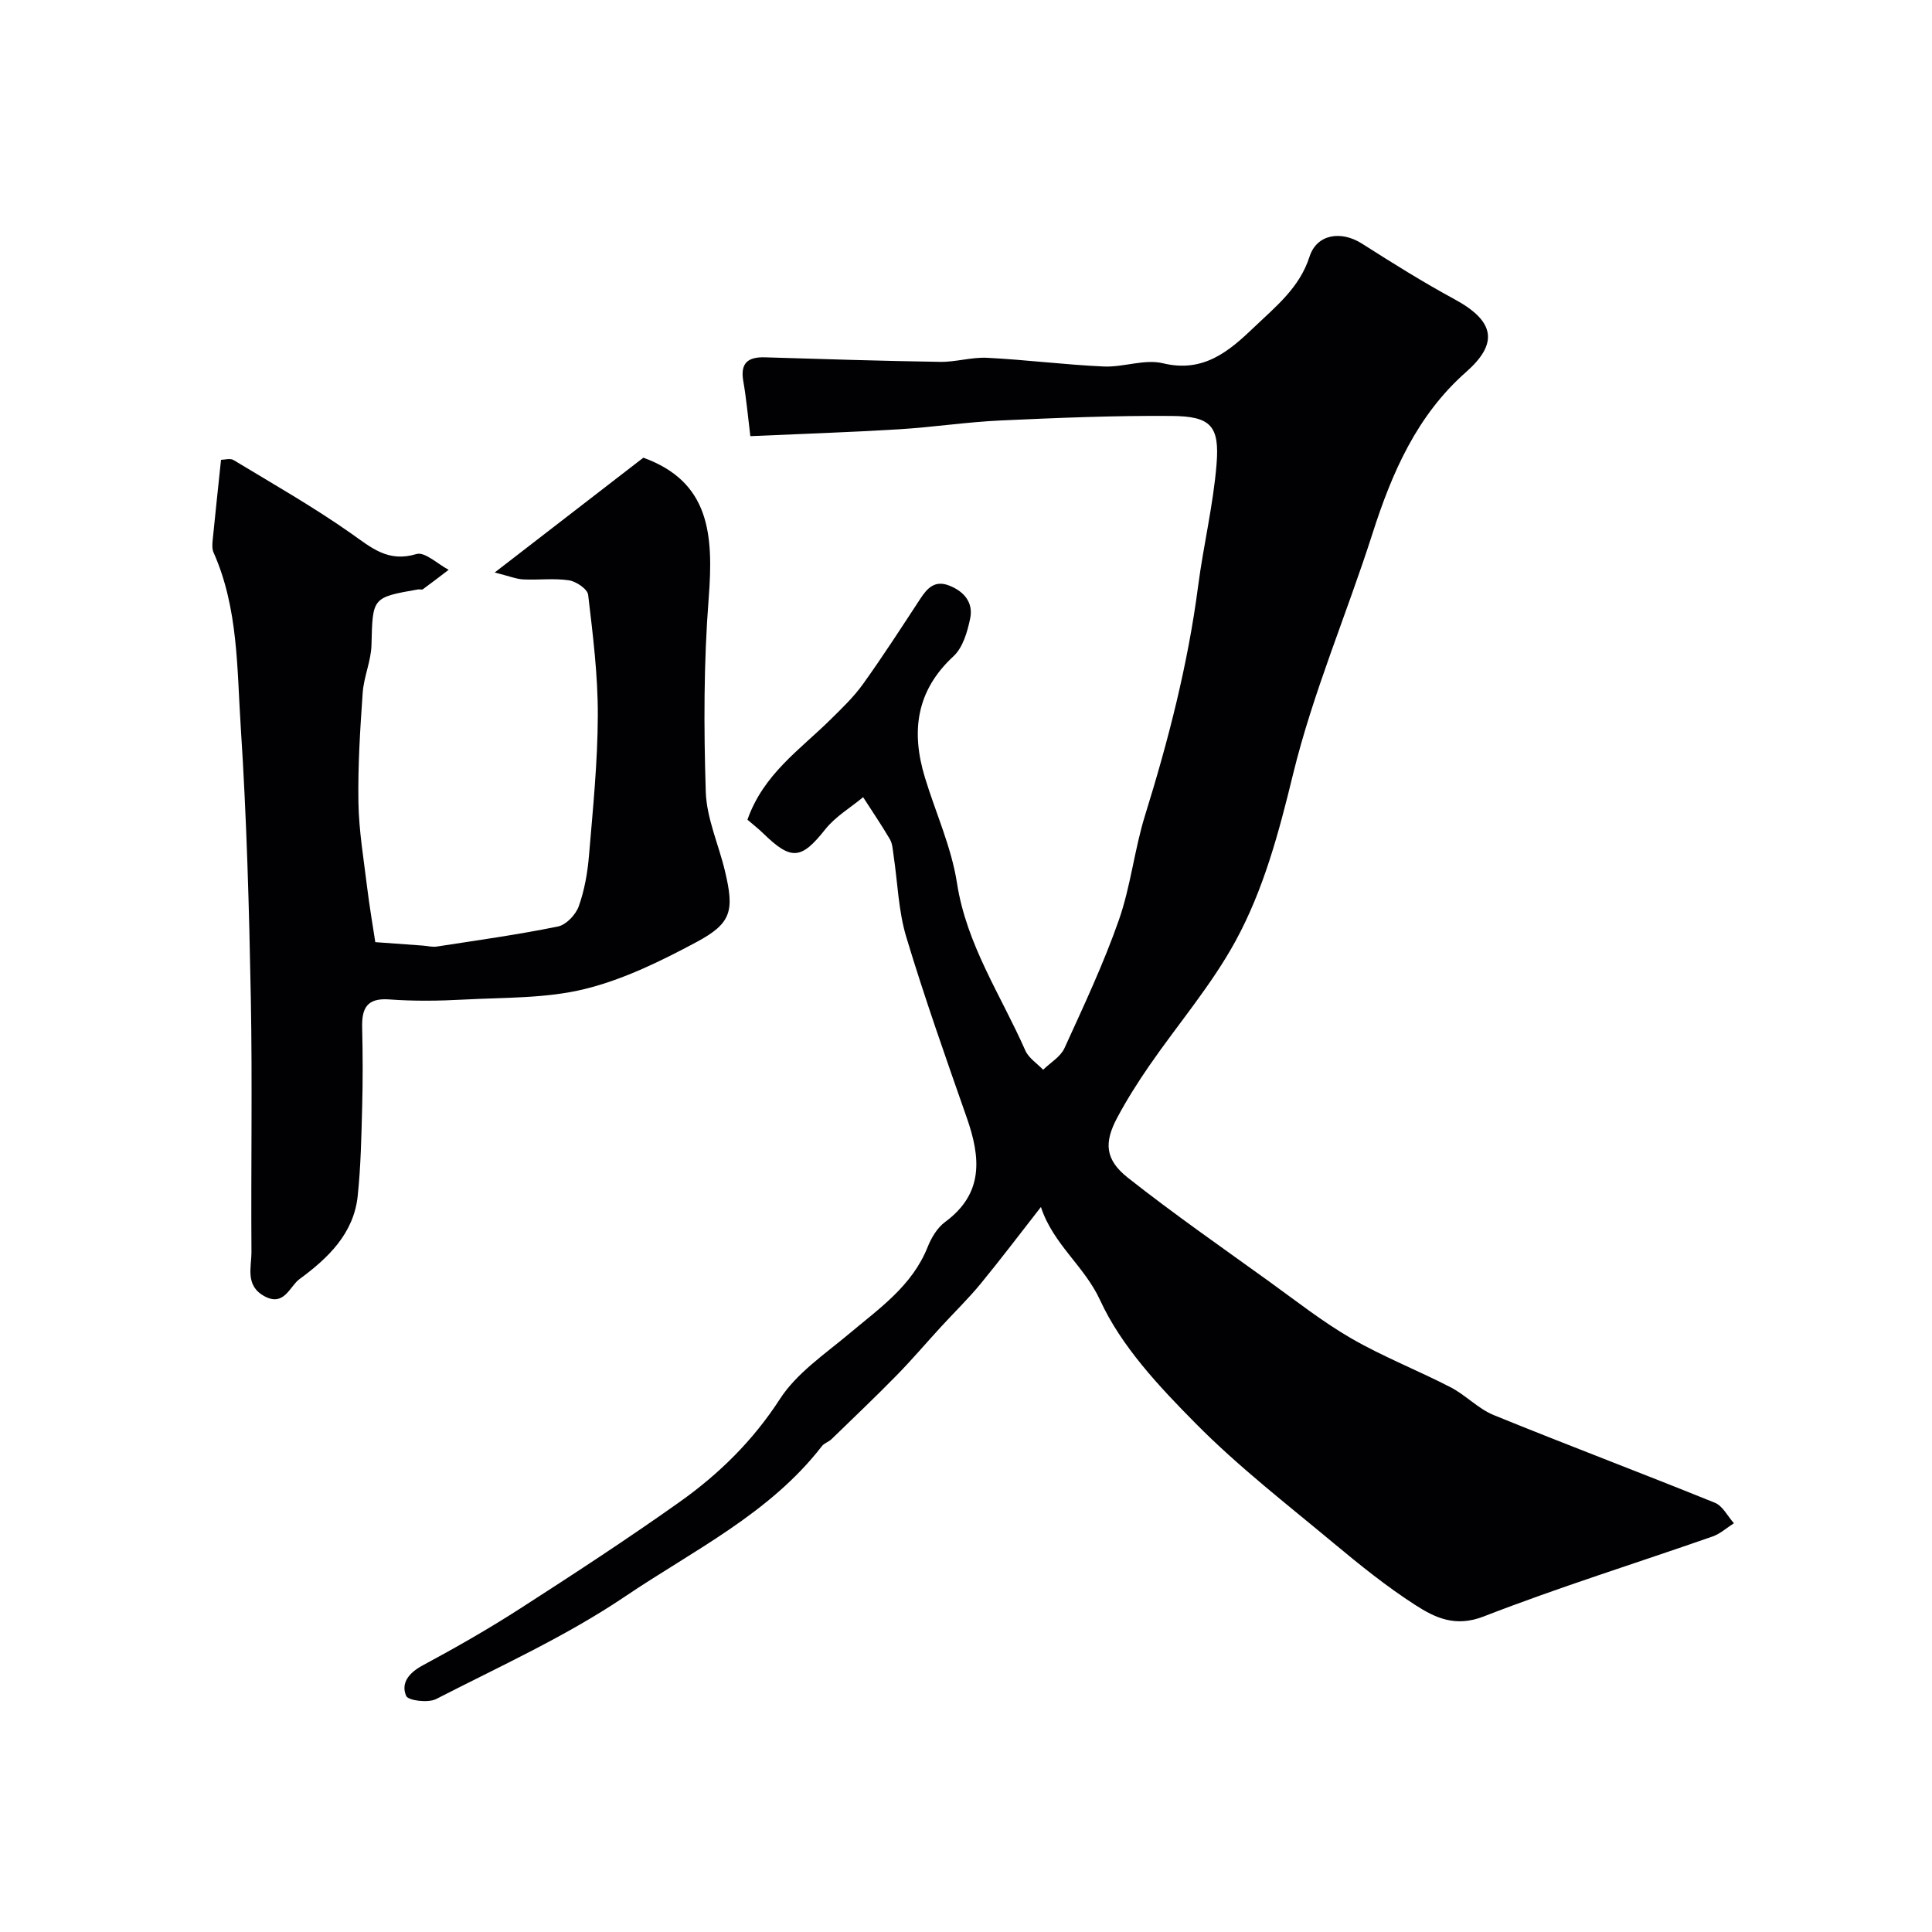 <svg enable-background="new 0 0 400 400" viewBox="0 0 400 400" xmlns="http://www.w3.org/2000/svg"><path d="m154.75 169.71c3.32-9.45 10.91-14.52 17.17-20.71 2.37-2.34 4.83-4.68 6.76-7.38 4.13-5.76 7.97-11.72 11.85-17.64 1.45-2.21 3-3.9 5.95-2.76 3.12 1.2 5.06 3.53 4.39 6.8-.57 2.77-1.52 6.06-3.46 7.85-7.76 7.17-8.8 15.61-5.92 25.09 2.21 7.29 5.49 14.4 6.64 21.85 1.98 12.82 9.12 23.27 14.15 34.68.69 1.57 2.43 2.67 3.69 3.99 1.5-1.47 3.59-2.67 4.41-4.46 3.99-8.74 8.09-17.47 11.26-26.51 2.46-7 3.22-14.59 5.43-21.7 4.84-15.57 8.88-31.29 10.99-47.49 1.1-8.41 3.12-16.72 3.81-25.15.66-8.02-1.2-9.98-9.26-10.05-11.79-.1-23.6.39-35.38.93-7.05.32-14.06 1.4-21.11 1.83-10.2.62-20.43.96-30.77 1.42-.53-4.29-.84-7.87-1.46-11.39-.65-3.74.94-5.03 4.47-4.93 12.09.37 24.18.75 36.28.94 3.26.05 6.54-1.01 9.78-.84 8.05.41 16.06 1.44 24.11 1.8 4.08.18 8.44-1.59 12.24-.67 8.41 2.04 13.71-2.51 18.89-7.47 4.47-4.28 9.4-8.16 11.46-14.59 1.5-4.7 6.54-5.47 10.88-2.7 6.29 4.01 12.62 7.97 19.17 11.52 8.49 4.61 8.99 9.22 2.36 15.06-10.17 8.97-15.33 20.8-19.37 33.43-5.34 16.7-12.34 32.95-16.47 49.92-2.92 11.99-6.06 23.78-11.89 34.46-4.97 9.11-11.88 17.15-17.81 25.74-2.41 3.49-4.69 7.09-6.68 10.82-2.77 5.19-2.52 8.71 2.22 12.45 9.48 7.48 19.41 14.38 29.21 21.45 5.62 4.05 11.1 8.38 17.08 11.83 6.59 3.8 13.76 6.6 20.53 10.1 3.13 1.62 5.7 4.44 8.92 5.75 15.2 6.2 30.56 11.98 45.78 18.15 1.62.66 2.64 2.79 3.94 4.24-1.47.93-2.83 2.19-4.44 2.75-15.8 5.52-31.8 10.5-47.39 16.56-5.84 2.27-10.03.27-14.14-2.38-5.89-3.79-11.4-8.22-16.8-12.72-9.73-8.11-19.82-15.91-28.69-24.89-7.56-7.64-15.38-15.95-19.76-25.49-3.27-7.11-9.7-11.53-12.26-19.3-4.28 5.47-8.28 10.78-12.49 15.9-2.56 3.11-5.47 5.93-8.2 8.91-3.06 3.33-5.99 6.78-9.15 10.01-4.42 4.51-8.99 8.86-13.52 13.25-.58.56-1.49.81-1.97 1.42-10.8 13.98-26.61 21.58-40.73 31.12-12.26 8.28-25.94 14.47-39.16 21.26-1.64.84-5.78.33-6.2-.65-1.14-2.68.59-4.79 3.41-6.31 6.87-3.7 13.66-7.57 20.21-11.79 11.11-7.15 22.18-14.38 32.95-22.02 8.18-5.8 15.22-12.7 20.82-21.36 3.47-5.37 9.31-9.29 14.36-13.53 6.25-5.25 13.02-9.9 16.22-17.93.76-1.92 2-3.99 3.61-5.18 8.05-5.92 7.36-13.38 4.5-21.56-4.35-12.43-8.75-24.86-12.54-37.46-1.63-5.41-1.78-11.27-2.63-16.92-.17-1.12-.21-2.36-.75-3.29-1.74-2.97-3.69-5.82-5.55-8.72-2.65 2.2-5.76 4.03-7.85 6.67-4.93 6.21-7 6.52-12.81.84-.97-.95-2.03-1.76-3.29-2.85z" fill="#010103"/><path d="m102.42 118.53c10.95-8.46 20.67-15.96 30.78-23.77 13.74 4.99 14.56 15.84 13.52 29.18-1.03 13.26-1.02 26.65-.6 39.95.17 5.53 2.67 10.96 3.98 16.47 1.95 8.2 1.38 10.78-5.85 14.66-7.38 3.95-15.14 7.77-23.2 9.75-8.03 1.97-16.63 1.73-24.99 2.18-5.15.28-10.35.35-15.48-.03-4.65-.34-5.7 1.86-5.6 5.84.13 5.49.15 11 0 16.49-.16 6.12-.28 12.26-.92 18.34-.81 7.84-6.2 12.94-12.06 17.24-2.01 1.47-3.15 5.75-7.23 3.55-4.09-2.21-2.69-6.01-2.71-9.23-.12-17.49.2-34.99-.13-52.47-.35-18.7-.86-37.41-2.08-56.07-.8-12.17-.49-24.65-5.63-36.21-.32-.71-.28-1.65-.2-2.46.55-5.55 1.15-11.1 1.74-16.74.69 0 1.89-.38 2.61.06 8.19 4.95 16.53 9.7 24.35 15.2 4.23 2.98 7.65 6.02 13.49 4.25 1.74-.53 4.43 2.09 6.68 3.26-1.77 1.35-3.53 2.71-5.33 4.02-.22.16-.66-.01-.98.04-9.58 1.67-9.42 1.68-9.67 11.53-.09 3.31-1.59 6.56-1.82 9.89-.53 7.56-1.01 15.16-.88 22.73.1 5.88 1.1 11.74 1.81 17.6.49 4 1.18 7.97 1.68 11.28 3.82.28 6.81.49 9.8.71.99.07 2 .35 2.95.2 8.38-1.29 16.78-2.46 25.07-4.15 1.69-.34 3.68-2.44 4.3-4.17 1.19-3.32 1.82-6.93 2.12-10.47.81-9.67 1.8-19.36 1.83-29.05.03-8.33-1.02-16.68-2-24.98-.14-1.19-2.48-2.78-3.98-3-3.09-.47-6.31-.03-9.47-.19-1.46-.08-2.89-.68-5.9-1.43z" fill="#010103"/></svg>